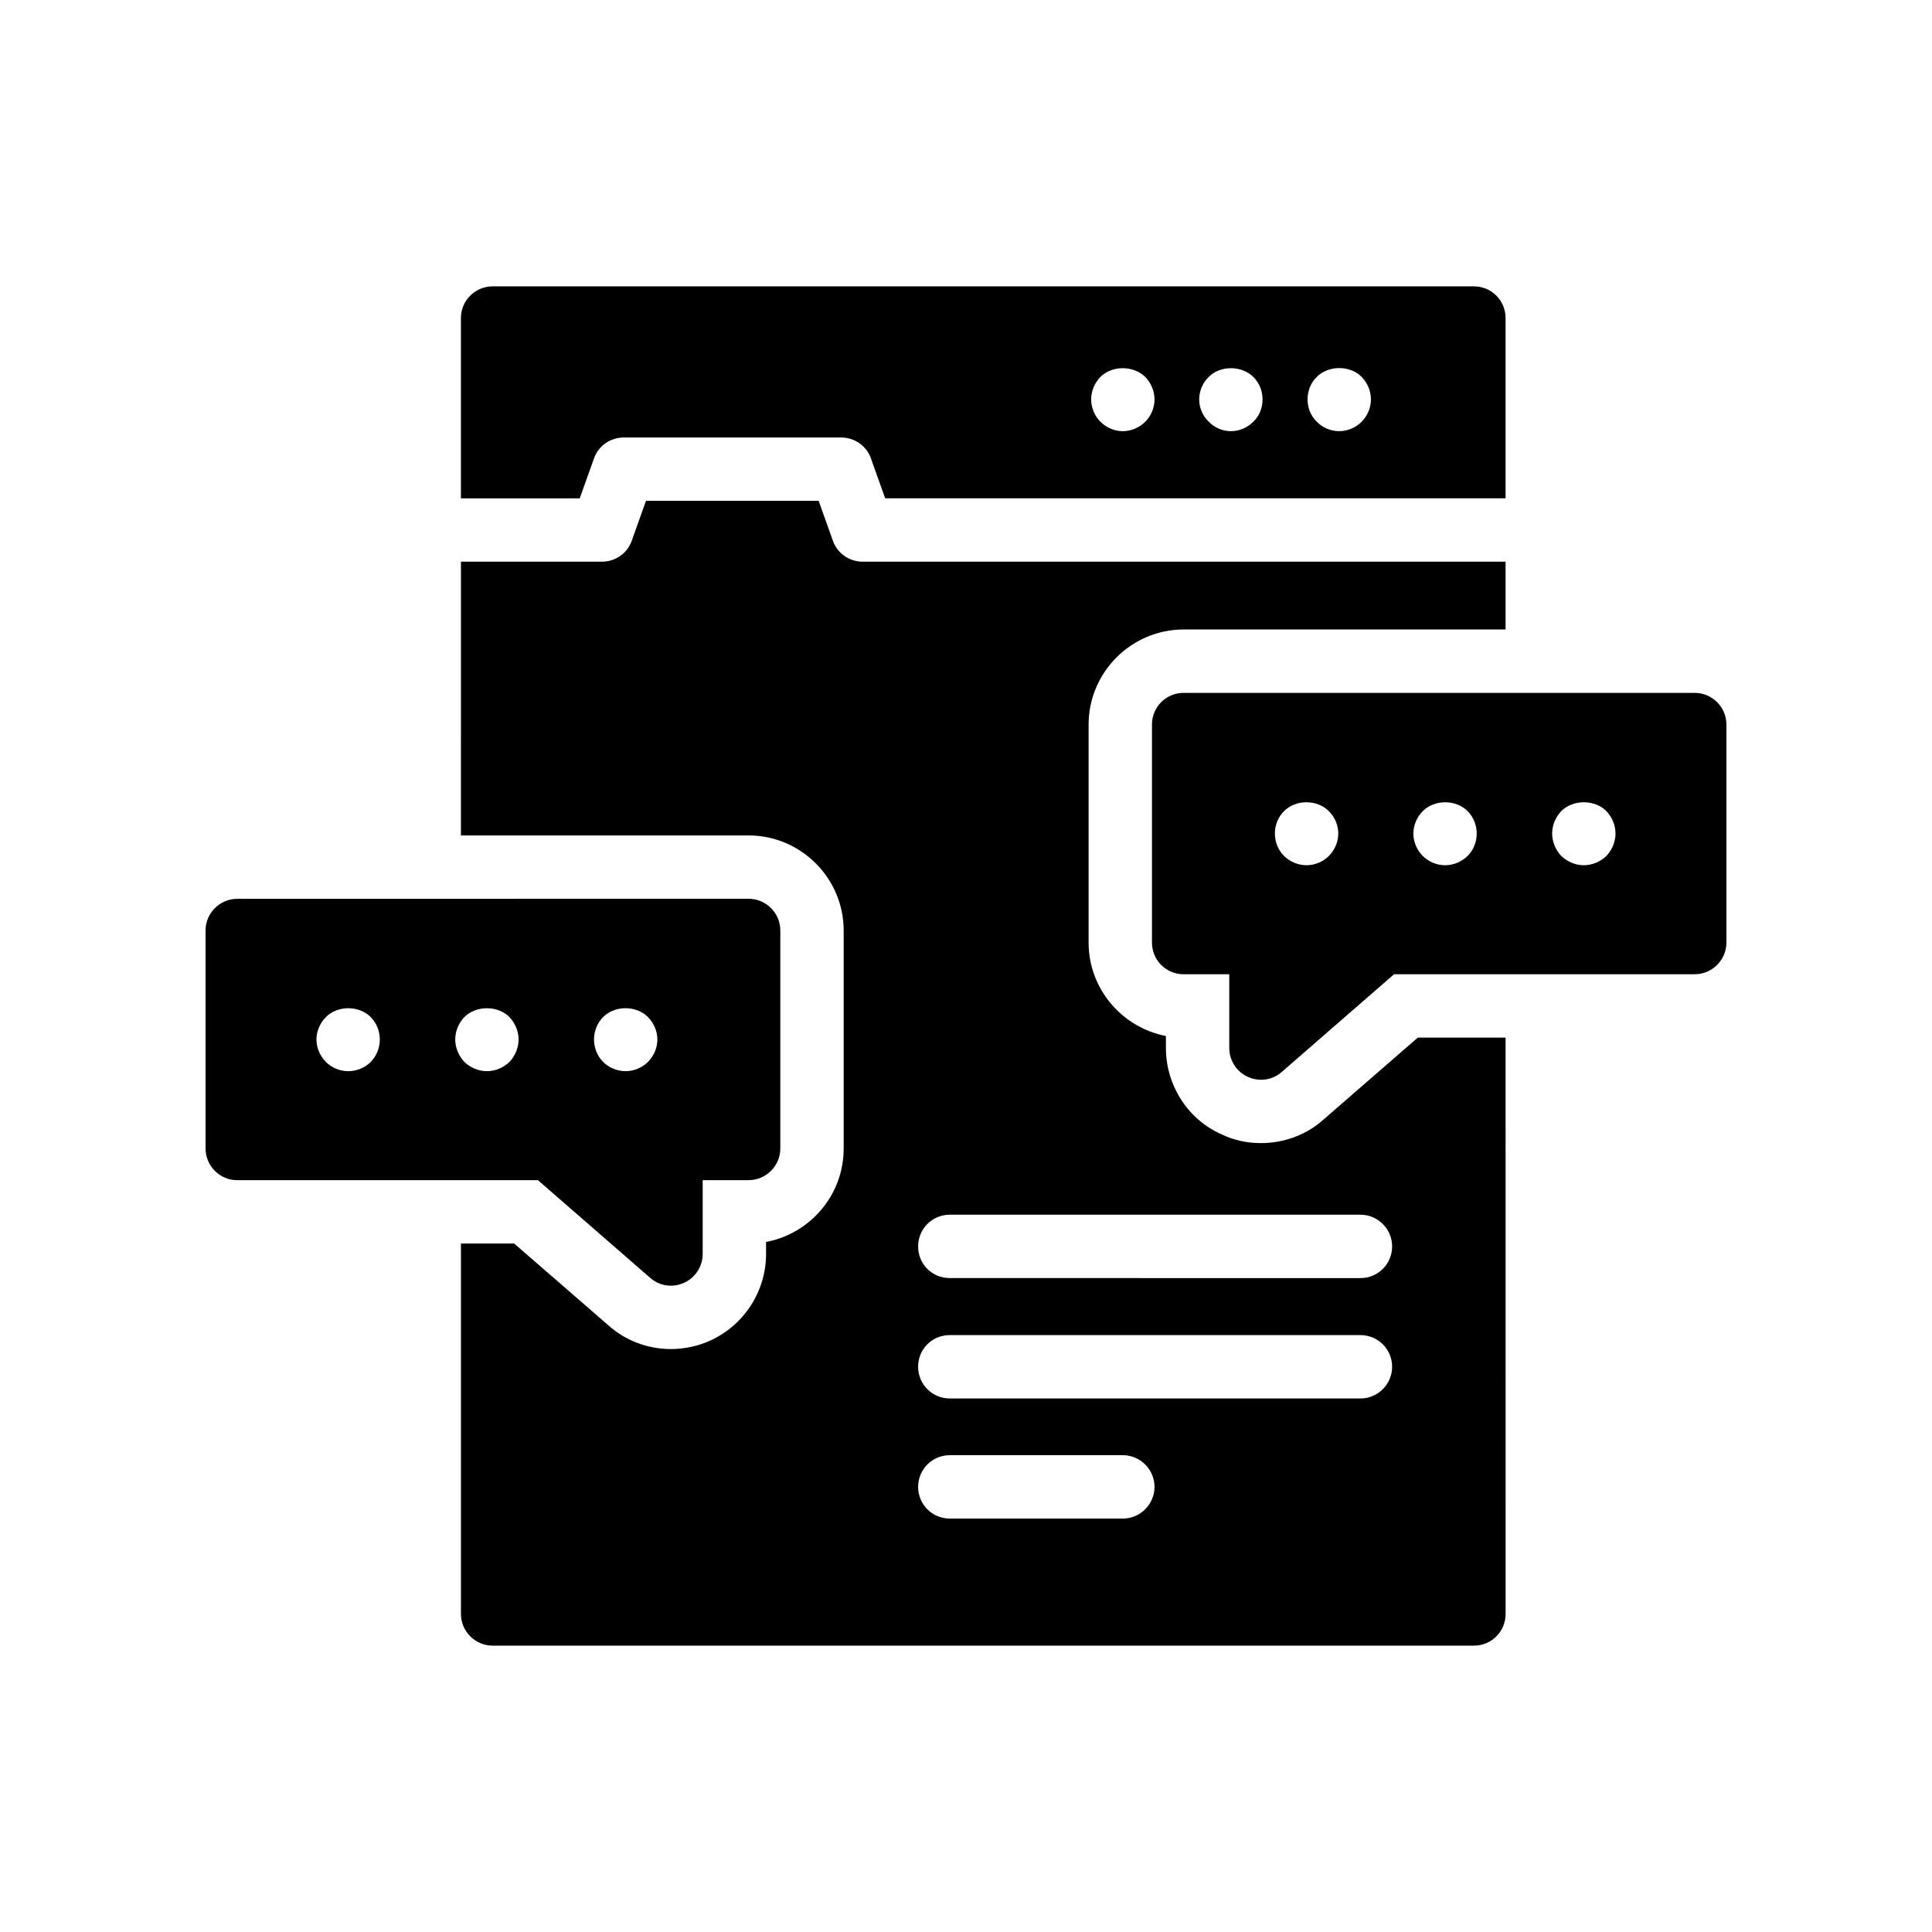 <?xml version="1.0" encoding="UTF-8"?>
<!-- Uploaded to: ICON Repo, www.svgrepo.com, Generator: ICON Repo Mixer Tools -->
<svg fill="#000000" width="800px" height="800px" version="1.1" viewBox="144 144 512 512" xmlns="http://www.w3.org/2000/svg">
 <g>
  <path d="m593.12 327.62h-135.44c-4.703 0-8.398 3.777-8.398 8.398v57.77c0 4.617 3.695 8.398 8.398 8.398h12.09v19.566c0 3.273 1.93 6.297 4.953 7.641 1.09 0.504 2.266 0.758 3.441 0.758 2.016 0 3.945-0.672 5.543-2.098l29.723-25.863 79.691-0.008c4.617 0 8.398-3.777 8.398-8.398v-57.77c0-4.617-3.781-8.395-8.398-8.395zm-96.984 43.242c-1.512 1.512-3.695 2.434-5.879 2.434-2.266 0-4.367-0.922-5.961-2.434-1.594-1.594-2.434-3.777-2.434-5.961 0-2.266 0.84-4.367 2.434-5.961 3.106-3.106 8.734-3.106 11.84 0 1.598 1.598 2.519 3.695 2.519 5.961 0 2.184-0.922 4.367-2.519 5.961zm36.777 0c-1.594 1.512-3.695 2.434-5.961 2.434-2.184 0-4.367-0.922-5.879-2.434-1.594-1.594-2.519-3.777-2.519-5.961 0-2.184 0.922-4.367 2.519-5.961 3.106-3.106 8.734-3.106 11.84 0 1.594 1.594 2.434 3.777 2.434 5.961 0.004 2.184-0.836 4.367-2.434 5.961zm36.781 0c-1.594 1.512-3.777 2.434-5.961 2.434-2.184 0-4.367-0.922-5.961-2.434-1.516-1.594-2.438-3.777-2.438-5.961 0-2.266 0.922-4.367 2.434-5.961 3.106-3.106 8.816-3.106 11.922 0 1.516 1.598 2.438 3.695 2.438 5.961 0 2.184-0.922 4.367-2.434 5.961z"/>
  <path d="m316.28 482.62c1.594 1.426 3.527 2.098 5.543 2.098 1.176 0 2.352-0.254 3.441-0.758 3.023-1.344 4.953-4.367 4.953-7.641v-19.566h12.176c4.617 0 8.398-3.777 8.398-8.398v-57.77c0-4.617-3.777-8.398-8.398-8.398l-135.52 0.008c-4.617 0-8.398 3.777-8.398 8.398v57.77c0 4.617 3.777 8.398 8.398 8.398h79.688zm-12.426-69.105c3.106-3.106 8.734-3.106 11.84 0 1.594 1.594 2.519 3.777 2.519 5.961 0 2.184-0.922 4.367-2.519 5.961-1.512 1.512-3.695 2.434-5.879 2.434-2.266 0-4.449-0.922-5.961-2.434-1.594-1.594-2.434-3.777-2.434-5.961-0.004-2.18 0.836-4.363 2.434-5.961zm-61.633 11.926c-1.512 1.512-3.695 2.434-5.961 2.434-2.184 0-4.367-0.922-5.879-2.434-1.594-1.598-2.519-3.781-2.519-5.961 0-2.184 0.922-4.367 2.519-5.961 3.106-3.106 8.734-3.106 11.84 0 1.594 1.594 2.434 3.777 2.434 5.961 0 2.18-0.84 4.363-2.434 5.961zm36.777 0c-1.594 1.512-3.777 2.434-5.961 2.434-2.184 0-4.367-0.922-5.961-2.434-1.512-1.594-2.434-3.777-2.434-5.961 0-2.266 0.926-4.367 2.434-5.961 3.106-3.106 8.816-3.106 11.922 0 1.512 1.594 2.434 3.777 2.434 5.961 0 2.18-0.922 4.363-2.434 5.961z"/>
  <path d="m309.31 259.94h57.602c3.527 0 6.719 2.184 7.894 5.543l3.777 10.578h164.41v-47.773c0-4.617-3.695-8.398-8.398-8.398h-260.05c-4.617 0-8.398 3.777-8.398 8.398v47.777h31.488l3.777-10.578c1.176-3.363 4.367-5.547 7.894-5.547zm183.64-16.035c3.023-3.106 8.816-3.191 11.926 0 1.512 1.594 2.434 3.695 2.434 5.961 0 2.184-0.922 4.367-2.519 5.961-1.512 1.512-3.695 2.434-5.879 2.434-2.266 0-4.449-0.922-5.961-2.519-1.594-1.512-2.434-3.695-2.434-5.879 0-2.262 0.84-4.445 2.434-5.957zm-28.633 0c3.023-3.106 8.734-3.106 11.84 0 1.594 1.594 2.434 3.695 2.434 5.961 0 2.184-0.84 4.367-2.434 5.879-1.594 1.594-3.695 2.519-5.961 2.519-2.184 0-4.367-0.922-5.879-2.519-1.594-1.512-2.519-3.695-2.519-5.879 0.004-2.266 0.926-4.449 2.519-5.961zm-28.715 0c3.106-3.106 8.734-3.106 11.922 0 1.512 1.594 2.434 3.695 2.434 5.961 0 2.184-0.922 4.367-2.434 5.879-1.594 1.594-3.777 2.519-5.961 2.519-2.266 0-4.367-0.922-5.961-2.519-1.512-1.512-2.434-3.695-2.434-5.879-0.004-2.266 0.922-4.367 2.434-5.961z"/>
  <path d="m266.15 365.4h76.242c13.855 0 25.191 11.336 25.191 25.191v57.77c0 12.344-8.902 22.586-20.57 24.77v3.191c0 9.906-5.879 18.977-14.945 23.008-2.938 1.344-6.633 2.184-10.242 2.184-6.215 0-12.176-2.266-16.711-6.383l-24.855-21.578h-14.105v98.16c0 4.617 3.777 8.398 8.398 8.398h260.05c4.703 0 8.398-3.777 8.398-8.398l-0.008-152.74h-23.258l-25.023 21.746c-4.367 3.945-10.328 6.215-16.543 6.215-3.695 0-7.223-0.758-10.496-2.352-8.816-3.863-14.695-12.93-14.695-22.84v-3.191c-11.672-2.266-20.488-12.512-20.488-24.77v-57.77c0-13.855 11.336-25.191 25.191-25.191h85.312v-17.969h-170.37c-3.527 0-6.719-2.184-7.894-5.543l-3.777-10.582h-45.762l-3.777 10.582c-1.176 3.359-4.367 5.543-7.894 5.543h-37.367zm129.56 100.51h108.82c4.617 0 8.398 3.777 8.398 8.398 0 4.703-3.777 8.398-8.398 8.398l-108.82-0.004c-4.703 0-8.398-3.695-8.398-8.398 0.004-4.617 3.699-8.395 8.398-8.395zm0 31.906h108.82c4.617 0 8.398 3.695 8.398 8.398 0 4.617-3.777 8.398-8.398 8.398l-108.82-0.004c-4.703 0-8.398-3.777-8.398-8.398 0.004-4.699 3.699-8.395 8.398-8.395zm0 31.824h45.848c4.617 0 8.398 3.777 8.398 8.398 0 4.617-3.777 8.398-8.398 8.398h-45.848c-4.703 0-8.398-3.777-8.398-8.398 0.004-4.621 3.699-8.398 8.398-8.398z"/>
 </g>
</svg>